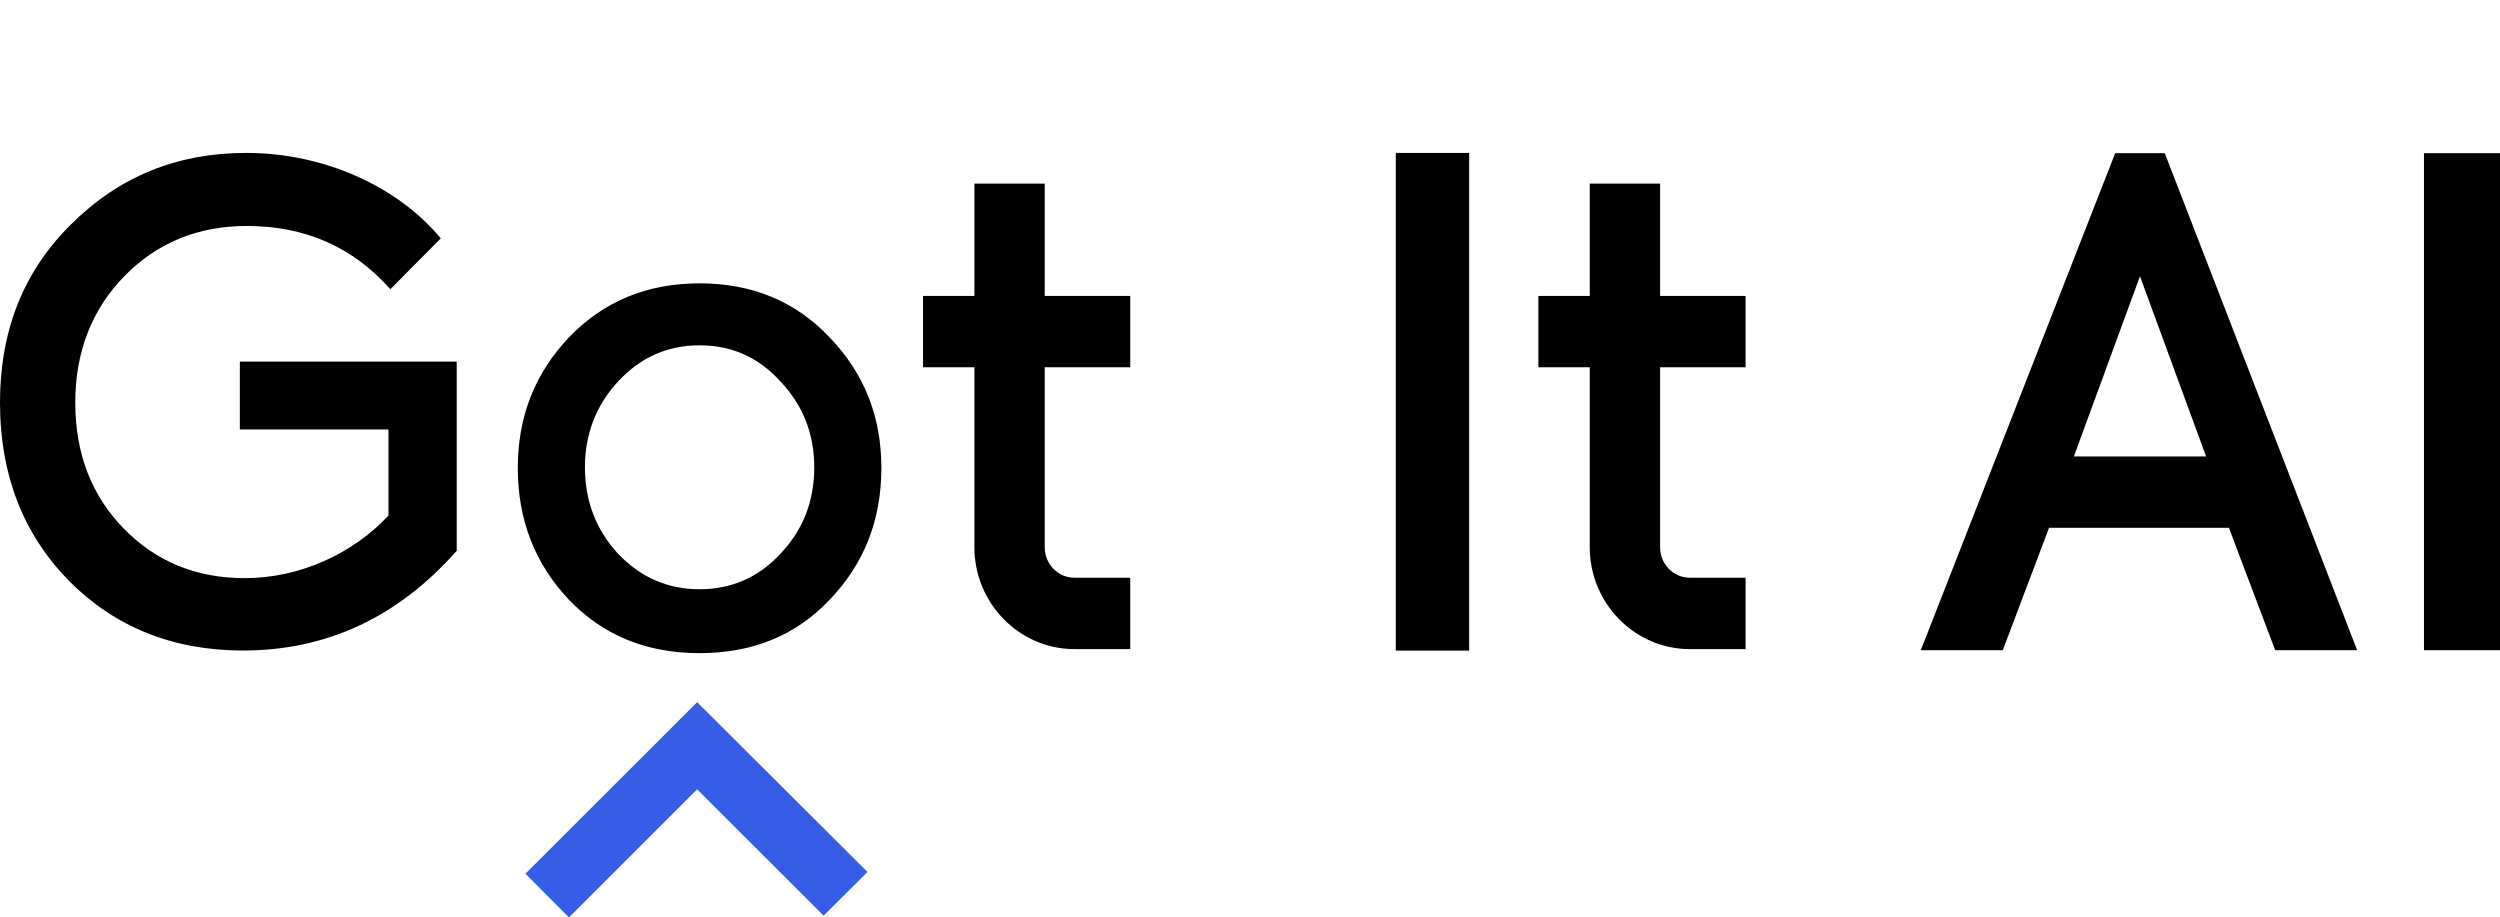 <svg width="109" height="40" viewBox="0 0 109 40" fill="none" xmlns="http://www.w3.org/2000/svg">
<path fill-rule="evenodd" clip-rule="evenodd" d="M49.279 12.902V16.014H45.551V23.863C45.551 24.596 46.129 25.189 46.846 25.189H49.279V28.301H46.846C44.446 28.301 42.484 26.303 42.484 23.863V16.014H40.244V12.902H42.484V8.005H45.551V12.902H49.279ZM105.685 28.348H109V6.679H105.685V28.348ZM93.303 12.045L90.421 19.903H96.186L93.303 12.045ZM99.198 28.348L97.18 23.011H89.339L87.322 28.348H83.747L92.222 6.679H94.384L102.772 28.348H99.198ZM76.108 12.902V16.014H72.381V23.863C72.381 24.596 72.958 25.189 73.676 25.189H76.108V28.301H73.676C71.275 28.301 69.313 26.303 69.313 23.863V16.014H67.073V12.902H69.313V8.005H72.381V12.902H76.108ZM10.596 28.363C7.537 28.363 5.006 27.34 3.004 25.321C1.001 23.274 0 20.686 0 17.558C0 14.402 1.029 11.814 3.115 9.766C5.201 7.691 7.732 6.667 10.735 6.667C14.156 6.667 17.354 8.146 19.217 10.392L17.02 12.61C15.379 10.761 13.294 9.852 10.763 9.852C8.621 9.852 6.841 10.591 5.423 12.041C4.005 13.492 3.282 15.34 3.282 17.558C3.282 19.747 3.977 21.596 5.395 23.046C6.814 24.496 8.566 25.207 10.679 25.207C13.043 25.207 15.379 24.155 16.937 22.477V18.724H10.457V15.766H19.913V24.013C17.354 26.913 14.239 28.363 10.596 28.363ZM22.576 20.402C22.576 18.155 23.327 16.278 24.801 14.714C26.303 13.15 28.194 12.354 30.502 12.354C32.81 12.354 34.702 13.15 36.175 14.714C37.677 16.278 38.428 18.155 38.428 20.402C38.428 22.676 37.677 24.581 36.175 26.145C34.702 27.709 32.81 28.477 30.502 28.477C28.194 28.477 26.303 27.709 24.801 26.145C23.327 24.581 22.576 22.676 22.576 20.402ZM35.502 20.373C35.502 18.933 35.013 17.67 34.036 16.642C33.088 15.585 31.91 15.056 30.502 15.056C29.094 15.056 27.916 15.585 26.939 16.642C25.991 17.67 25.503 18.933 25.503 20.373C25.503 21.842 25.991 23.105 26.939 24.134C27.916 25.162 29.094 25.691 30.502 25.691C31.91 25.691 33.088 25.162 34.036 24.134C35.013 23.105 35.502 21.842 35.502 20.373ZM60.857 28.365H64.055V6.667H60.857V28.365Z" fill="black"/>
<path fill-rule="evenodd" clip-rule="evenodd" d="M24.807 40L22.909 38.093L30.396 30.615L37.823 38.017L35.909 39.924L30.396 34.415L24.807 40Z" fill="#375DE7"/>
</svg>
